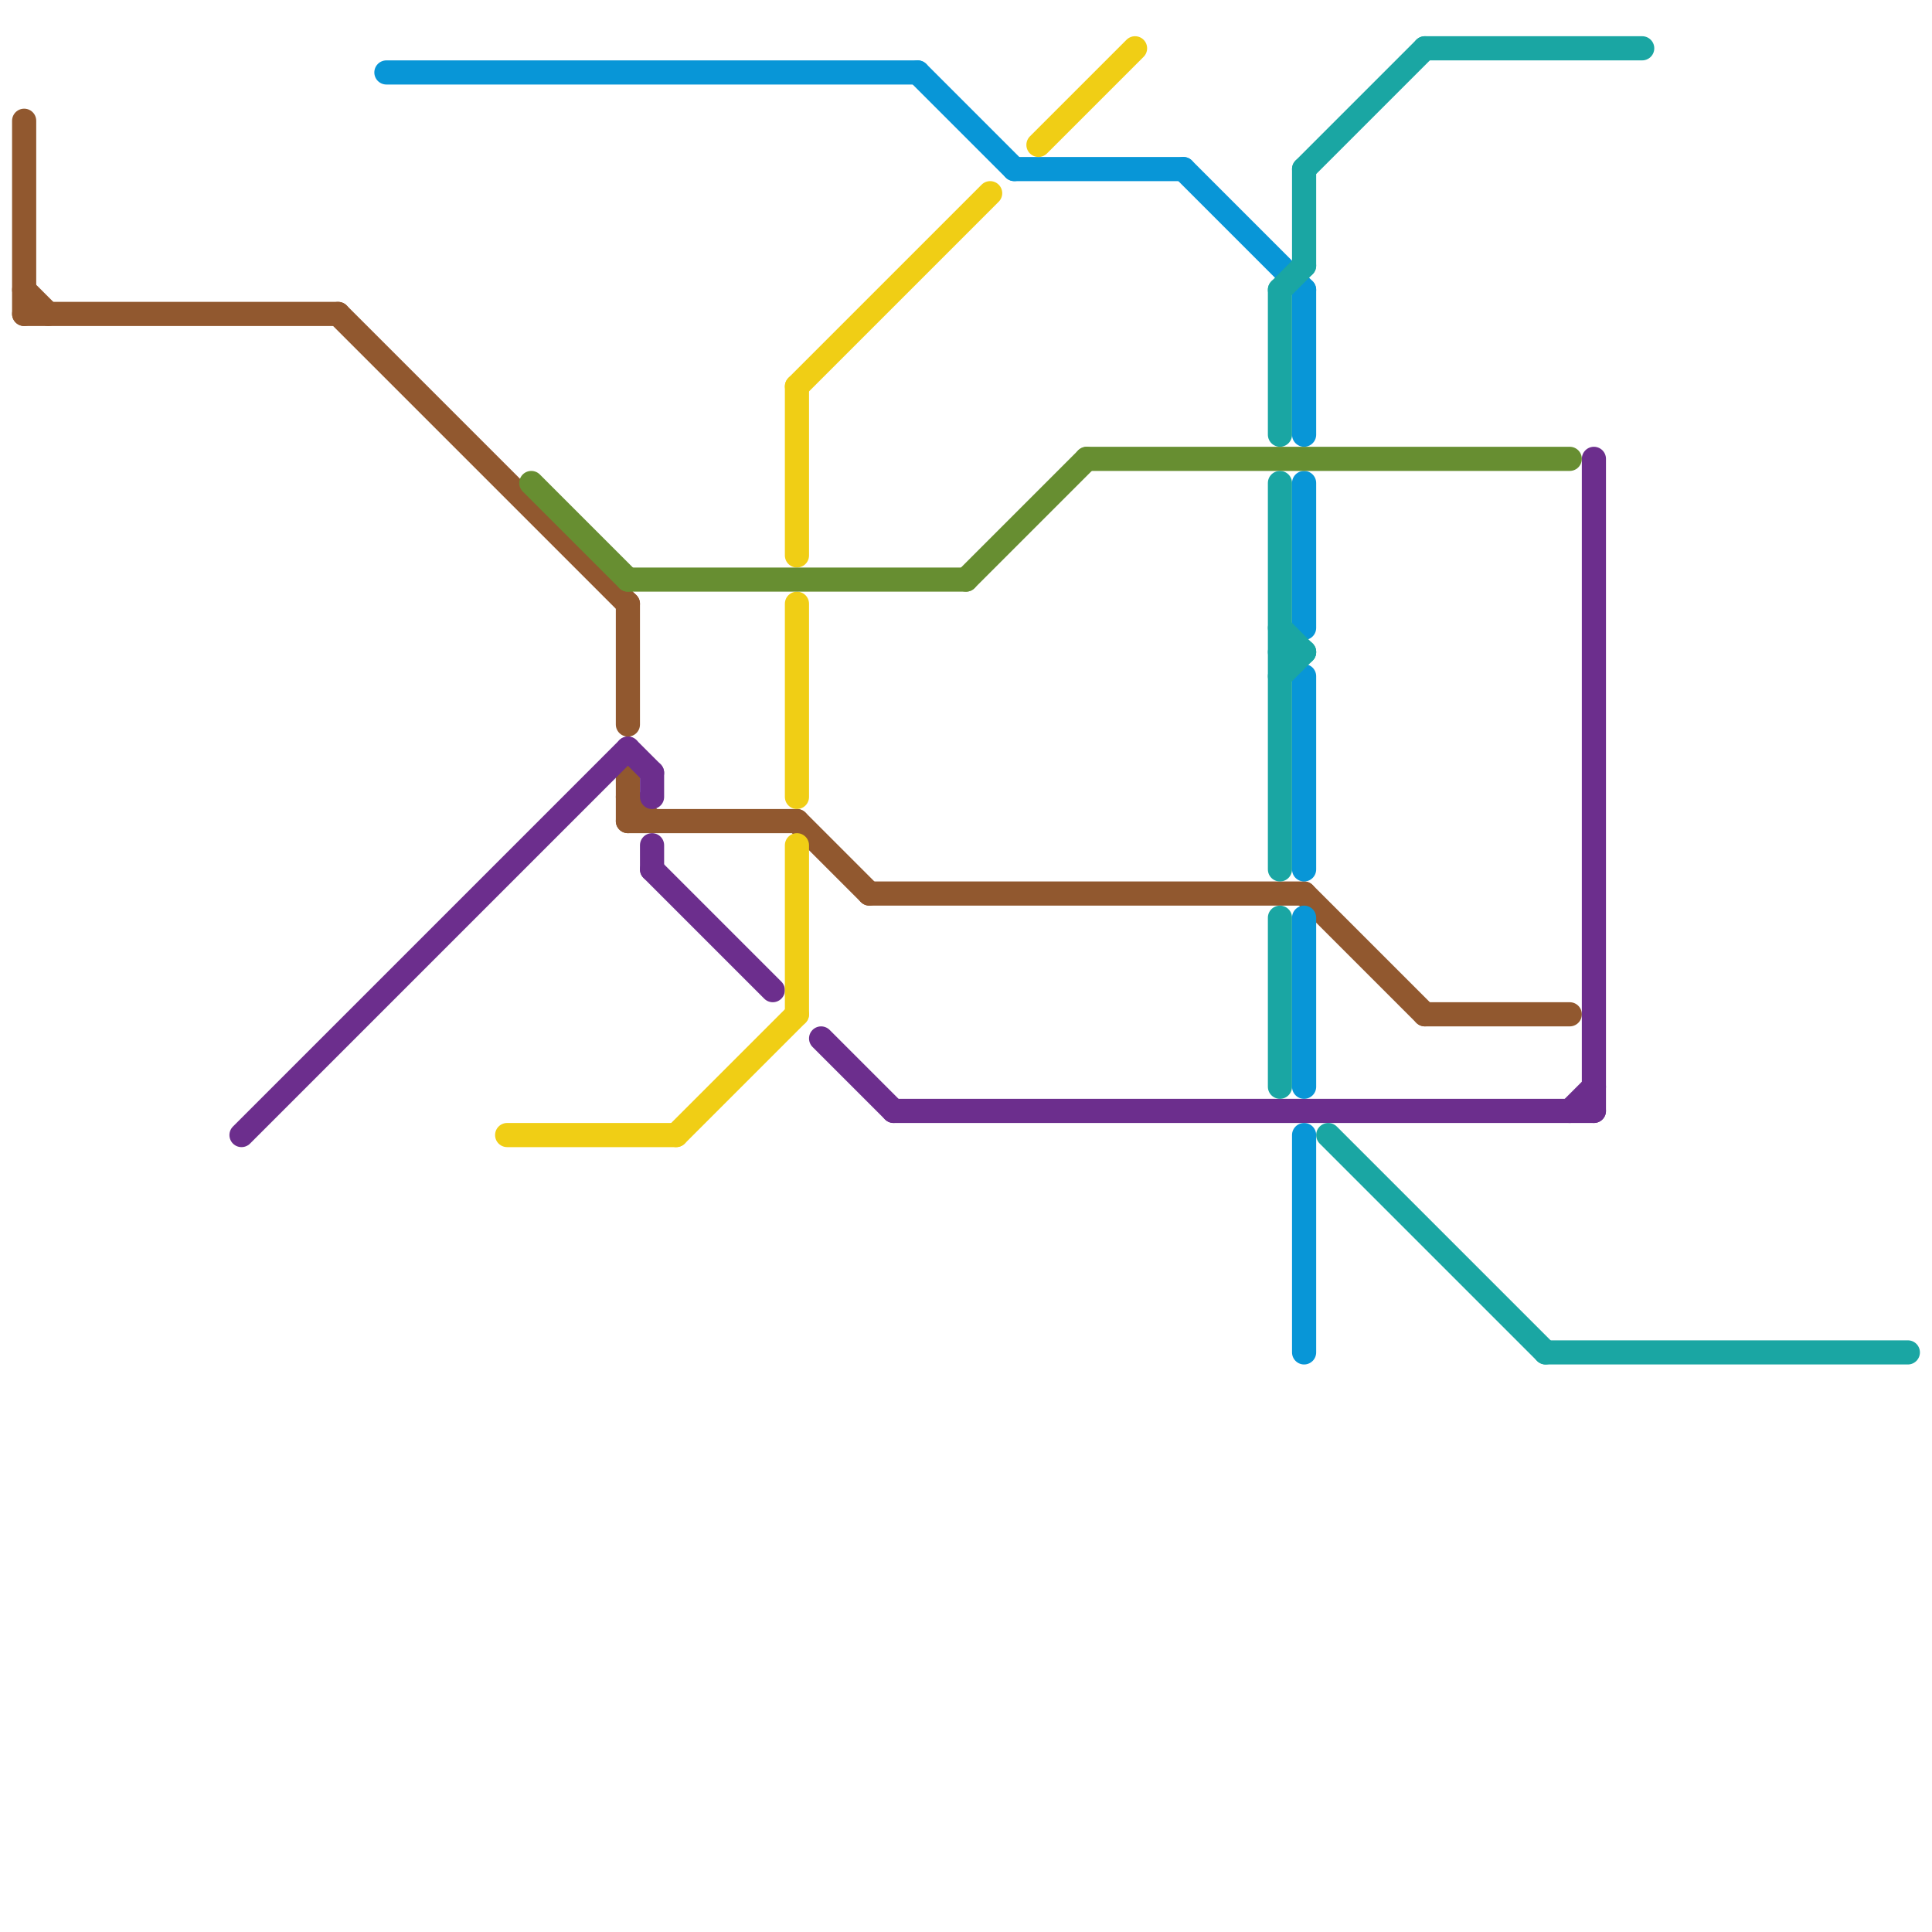 
<svg version="1.1" xmlns="http://www.w3.org/2000/svg" viewBox="0 0 80 80">
<style>text { font: 1px Helvetica; font-weight: 600; white-space: pre; dominant-baseline: central; } line { stroke-width: 1; fill: none; stroke-linecap: round; stroke-linejoin: round; } .c0 { stroke: #91582f } .c1 { stroke: #6c2e8d } .c2 { stroke: #0896d7 } .c3 { stroke: #f0ce15 } .c4 { stroke: #678e31 } .c5 { stroke: #1aa6a3 }</style><defs><g id="wm-xf"><circle r="1.2" fill="#000"/><circle r="0.9" fill="#fff"/><circle r="0.6" fill="#000"/><circle r="0.3" fill="#fff"/></g><g id="wm"><circle r="0.6" fill="#000"/><circle r="0.3" fill="#fff"/></g></defs><line class="c0" x1="36" y1="37" x2="54" y2="37"/><line class="c0" x1="14" y1="13" x2="26" y2="25"/><line class="c0" x1="59" y1="42" x2="65" y2="42"/><line class="c0" x1="1" y1="5" x2="1" y2="13"/><line class="c0" x1="26" y1="34" x2="33" y2="34"/><line class="c0" x1="26" y1="25" x2="26" y2="30"/><line class="c0" x1="26" y1="32" x2="26" y2="34"/><line class="c0" x1="1" y1="12" x2="2" y2="13"/><line class="c0" x1="54" y1="37" x2="59" y2="42"/><line class="c0" x1="26" y1="33" x2="27" y2="34"/><line class="c0" x1="33" y1="34" x2="36" y2="37"/><line class="c0" x1="1" y1="13" x2="14" y2="13"/><line class="c1" x1="27" y1="36" x2="32" y2="41"/><line class="c1" x1="37" y1="46" x2="66" y2="46"/><line class="c1" x1="10" y1="47" x2="26" y2="31"/><line class="c1" x1="66" y1="19" x2="66" y2="46"/><line class="c1" x1="26" y1="31" x2="27" y2="32"/><line class="c1" x1="27" y1="35" x2="27" y2="36"/><line class="c1" x1="27" y1="32" x2="27" y2="33"/><line class="c1" x1="34" y1="43" x2="37" y2="46"/><line class="c1" x1="65" y1="46" x2="66" y2="45"/><line class="c2" x1="54" y1="47" x2="54" y2="56"/><line class="c2" x1="38" y1="3" x2="42" y2="7"/><line class="c2" x1="49" y1="7" x2="54" y2="12"/><line class="c2" x1="54" y1="28" x2="54" y2="36"/><line class="c2" x1="54" y1="20" x2="54" y2="26"/><line class="c2" x1="16" y1="3" x2="38" y2="3"/><line class="c2" x1="54" y1="38" x2="54" y2="45"/><line class="c2" x1="54" y1="12" x2="54" y2="18"/><line class="c2" x1="42" y1="7" x2="49" y2="7"/><line class="c3" x1="33" y1="25" x2="33" y2="33"/><line class="c3" x1="21" y1="47" x2="28" y2="47"/><line class="c3" x1="43" y1="6" x2="47" y2="2"/><line class="c3" x1="28" y1="47" x2="33" y2="42"/><line class="c3" x1="33" y1="16" x2="33" y2="23"/><line class="c3" x1="33" y1="35" x2="33" y2="42"/><line class="c3" x1="33" y1="16" x2="41" y2="8"/><line class="c4" x1="22" y1="20" x2="26" y2="24"/><line class="c4" x1="26" y1="24" x2="40" y2="24"/><line class="c4" x1="40" y1="24" x2="45" y2="19"/><line class="c4" x1="45" y1="19" x2="65" y2="19"/><line class="c5" x1="53" y1="38" x2="53" y2="45"/><line class="c5" x1="53" y1="12" x2="54" y2="11"/><line class="c5" x1="53" y1="12" x2="53" y2="18"/><line class="c5" x1="54" y1="7" x2="59" y2="2"/><line class="c5" x1="53" y1="20" x2="53" y2="36"/><line class="c5" x1="53" y1="28" x2="54" y2="27"/><line class="c5" x1="54" y1="7" x2="54" y2="11"/><line class="c5" x1="55" y1="47" x2="64" y2="56"/><line class="c5" x1="53" y1="27" x2="54" y2="27"/><line class="c5" x1="53" y1="26" x2="54" y2="27"/><line class="c5" x1="64" y1="56" x2="79" y2="56"/><line class="c5" x1="59" y1="2" x2="68" y2="2"/>
</svg>
